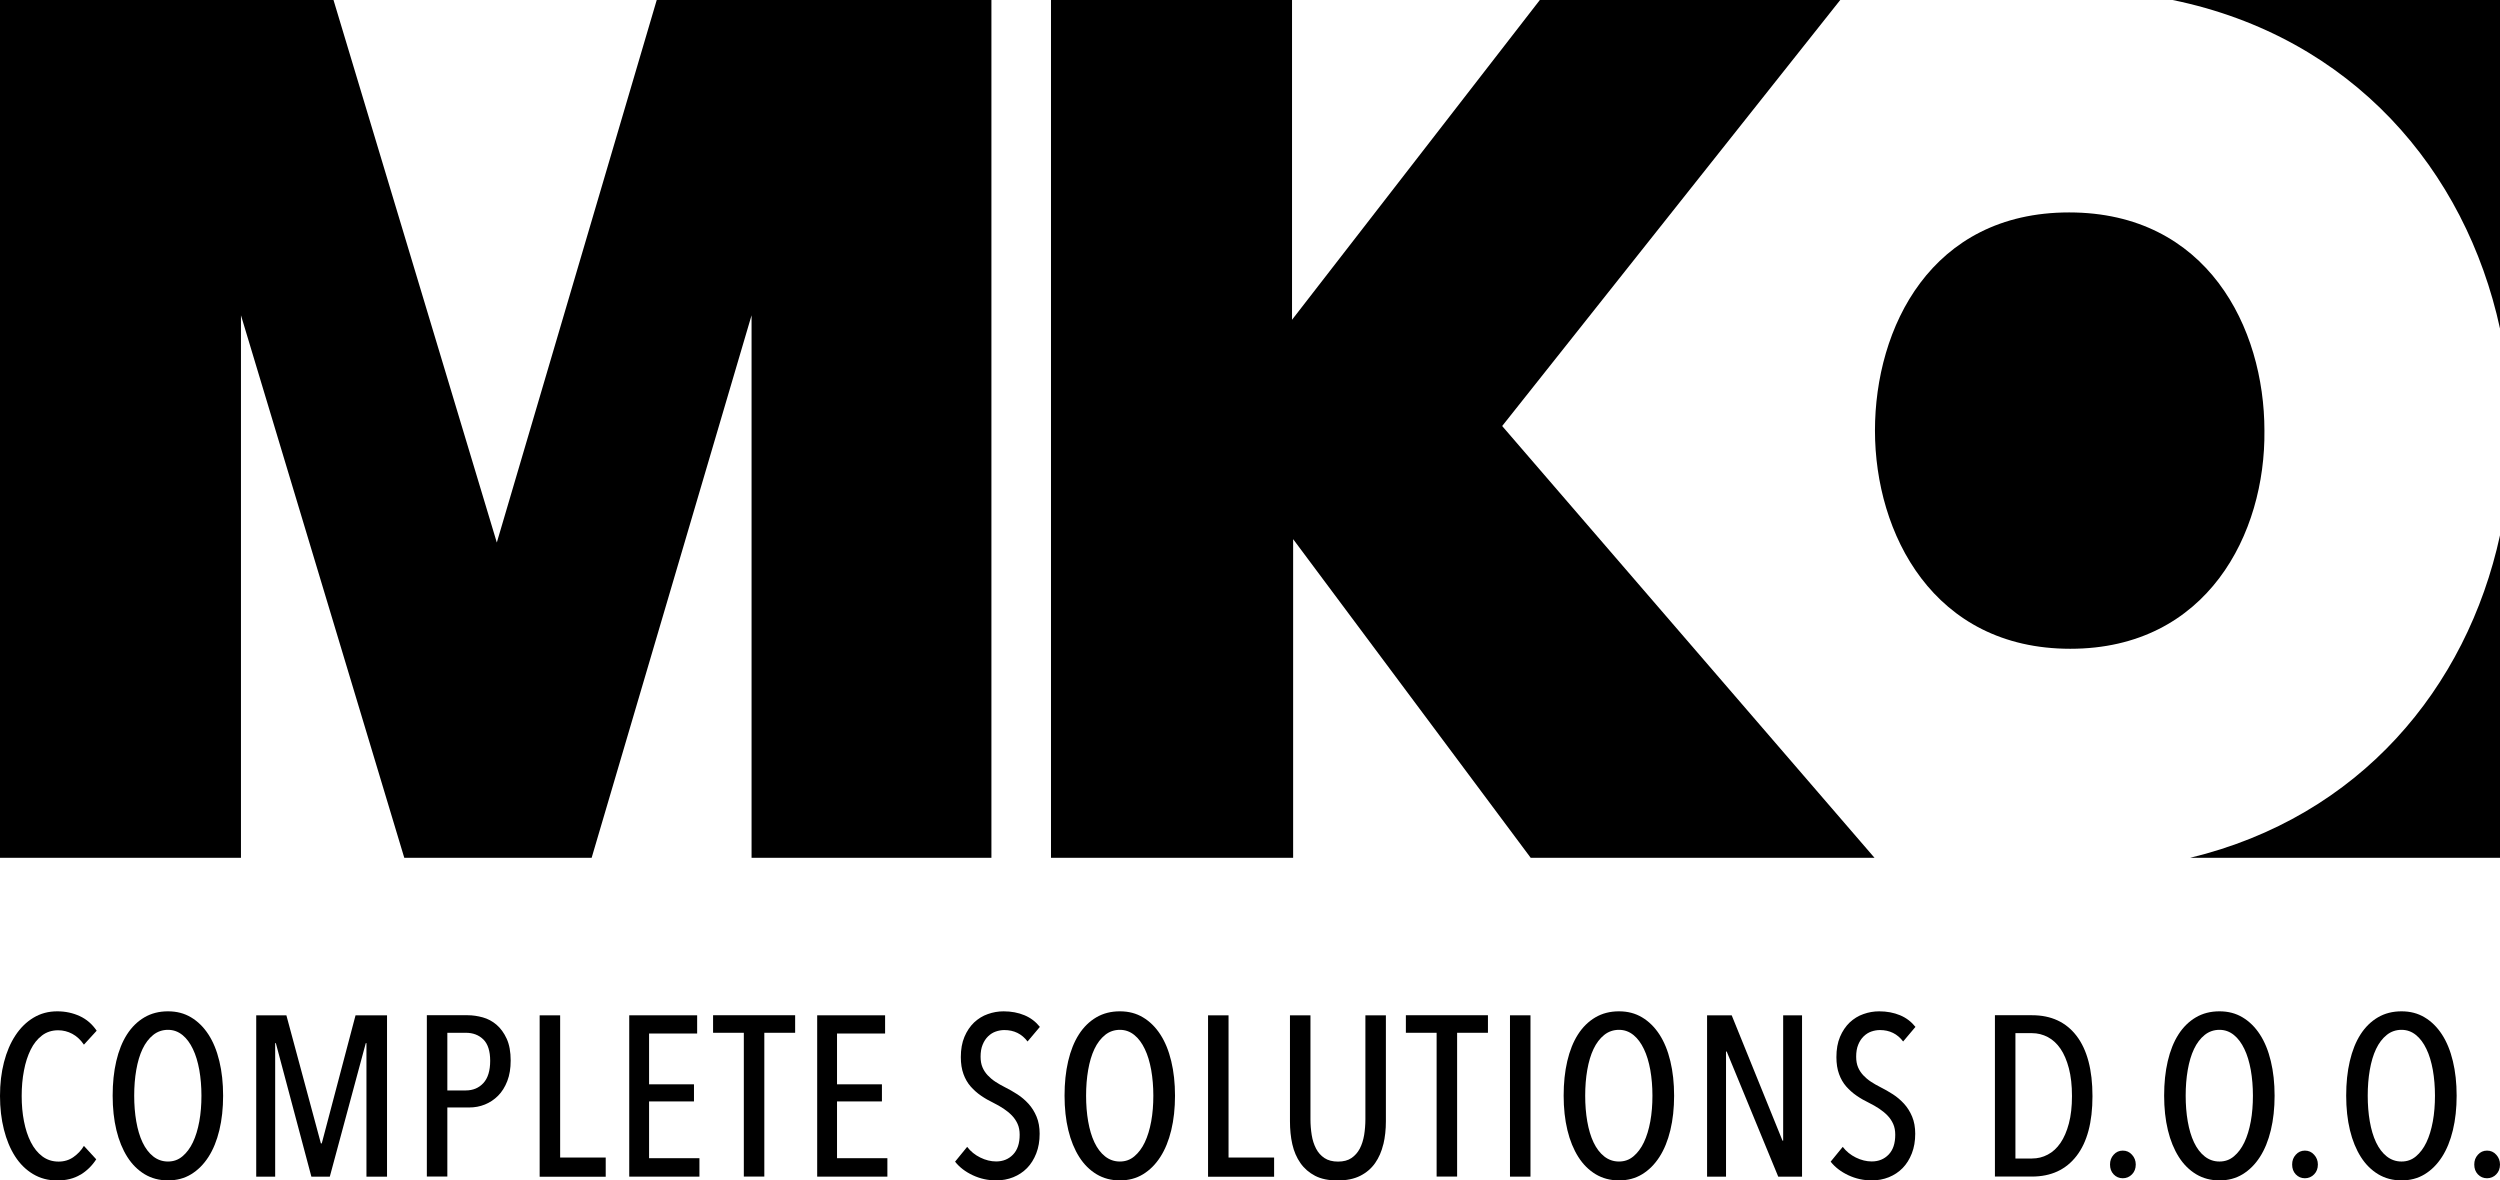 <?xml version="1.0" encoding="UTF-8"?>
<svg xmlns="http://www.w3.org/2000/svg" id="Layer_2" data-name="Layer 2" width="339.06" height="160.1" viewBox="0 0 339.06 160.1">
  <g id="Layer_1-2" data-name="Layer 1">
    <g>
      <path d="m134.46,0v116.34h-32.53V42.76l-21.69,73.58h-25.41l-22.15-73.58v73.58H0V0h45.23l22.15,73.58L89.07,0h45.39Z"></path>
      <path d="m207.6,116.34l-32.22-43.22v43.22h-32.84V0h32.69v43.37L208.84,0h40.74l-45.85,57.78,50.5,58.56h-46.63Z"></path>
      <g>
        <path d="m254.29,58.4c0,13.94,7.9,29.59,26.49,29.59s26.49-15.65,26.33-29.59c0-13.94-7.75-29.59-26.49-29.59s-26.33,15.65-26.33,29.59Z"></path>
        <path d="m339.06,44.56V0h-44.4c24.36,5.01,39.73,23.06,44.4,44.56Z"></path>
        <path d="m297.03,116.34h42.03v-43.74c-4.51,20.73-19.03,38.18-42.03,43.74Z"></path>
      </g>
      <g>
        <path d="m10.91,159.31c-.87.53-1.92.79-3.15.79s-2.31-.29-3.28-.87c-.97-.58-1.78-1.38-2.44-2.41-.66-1.03-1.16-2.24-1.51-3.63-.35-1.39-.53-2.91-.53-4.56s.18-3.17.54-4.57c.36-1.4.88-2.61,1.55-3.63.67-1.02,1.48-1.82,2.44-2.4.96-.58,2.03-.87,3.23-.87,1.11,0,2.13.22,3.06.65.93.43,1.69,1.09,2.29,1.98l-1.73,1.89c-.45-.66-.98-1.15-1.58-1.47-.6-.32-1.24-.48-1.92-.48-.84,0-1.58.24-2.19.71-.62.47-1.13,1.11-1.53,1.92s-.71,1.75-.91,2.83c-.21,1.08-.31,2.23-.31,3.45s.1,2.36.31,3.43c.21,1.07.51,2.01.93,2.83.41.81.93,1.46,1.56,1.93.63.47,1.36.71,2.21.71.76,0,1.44-.21,2.02-.62s1.06-.92,1.41-1.51l1.67,1.82c-.56.87-1.27,1.56-2.13,2.09Z"></path>
        <path d="m30.26,148.6c0,1.71-.17,3.27-.51,4.68-.34,1.41-.83,2.62-1.48,3.63s-1.43,1.79-2.35,2.35c-.92.56-1.96.83-3.14.83s-2.23-.28-3.15-.83c-.93-.56-1.72-1.34-2.36-2.35s-1.14-2.22-1.48-3.63c-.34-1.41-.51-2.97-.51-4.68s.16-3.27.49-4.68c.33-1.41.81-2.62,1.45-3.62.64-1,1.43-1.77,2.36-2.32.94-.55,2-.82,3.2-.82s2.22.27,3.14.82c.92.55,1.7,1.32,2.35,2.32s1.14,2.2,1.48,3.62c.34,1.41.51,2.97.51,4.68Zm-2.94,0c0-1.24-.1-2.4-.29-3.49-.2-1.09-.48-2.04-.87-2.84-.38-.8-.85-1.44-1.42-1.9s-1.22-.7-1.96-.7-1.43.23-2.01.7-1.06,1.1-1.44,1.9c-.38.8-.66,1.75-.85,2.84-.19,1.09-.28,2.26-.28,3.49s.09,2.4.28,3.49c.19,1.09.47,2.04.85,2.84.38.8.86,1.44,1.44,1.9s1.25.7,2.01.7,1.4-.23,1.96-.7,1.04-1.1,1.42-1.9c.38-.8.67-1.75.87-2.84.2-1.09.29-2.26.29-3.49Z"></path>
        <path d="m49.7,159.58v-18.11h-.09l-4.88,18.11h-2.5l-4.82-18.11h-.09v18.11h-2.57v-21.88h4.09l4.68,17.37h.12l4.58-17.37h4.27v21.88h-2.78Z"></path>
        <path d="m69.26,143.84c0,1.05-.15,1.98-.46,2.78-.31.8-.73,1.47-1.25,1.99s-1.12.92-1.79,1.19c-.67.27-1.37.4-2.12.4h-2.97v9.37h-2.78v-21.88h5.55c.66,0,1.34.1,2.03.29s1.32.53,1.87,1,1.02,1.11,1.38,1.9c.36.79.54,1.78.54,2.95Zm-2.78.03c0-1.32-.31-2.28-.92-2.89-.62-.61-1.41-.91-2.4-.91h-2.49v7.82h2.49c.98,0,1.78-.33,2.4-1,.61-.67.92-1.67.92-3.01Z"></path>
        <path d="m73.19,159.58v-21.88h2.78v19.29h6.18v2.6h-8.96Z"></path>
        <path d="m85.34,159.58v-21.88h9.21v2.47h-6.52v6.89h6.09v2.32h-6.09v7.7h6.83v2.5h-9.52Z"></path>
        <path d="m103.66,140.07v19.5h-2.78v-19.5h-4.17v-2.38h11.13v2.38h-4.17Z"></path>
        <path d="m110.83,159.58v-21.88h9.21v2.47h-6.52v6.89h6.09v2.32h-6.09v7.7h6.83v2.5h-9.52Z"></path>
        <path d="m141,153.76c0,.99-.15,1.88-.46,2.67-.31.79-.73,1.46-1.25,1.99-.53.54-1.15.95-1.87,1.24-.72.29-1.49.43-2.32.43-1.11,0-2.17-.23-3.17-.7s-1.8-1.08-2.4-1.84l1.64-2.01c.47.62,1.07,1.1,1.78,1.45.71.35,1.43.53,2.15.53.93,0,1.69-.31,2.29-.93.6-.62.9-1.51.9-2.69,0-.56-.09-1.05-.28-1.47-.19-.42-.44-.8-.77-1.14-.33-.34-.71-.65-1.13-.93-.42-.28-.88-.54-1.38-.79-.6-.29-1.16-.61-1.68-.97-.53-.36-.99-.78-1.41-1.25-.41-.47-.74-1.04-.97-1.68-.24-.65-.36-1.42-.36-2.3,0-1.05.16-1.97.49-2.75.33-.78.77-1.43,1.31-1.95.55-.51,1.17-.9,1.87-1.14.7-.25,1.41-.37,2.13-.37,1.05,0,1.99.18,2.83.53s1.53.88,2.09,1.58l-1.67,1.98c-.78-1.03-1.83-1.55-3.15-1.55-.39,0-.78.07-1.16.2-.38.13-.73.35-1.04.65s-.56.68-.74,1.13c-.19.45-.28,1-.28,1.64,0,.56.09,1.04.26,1.44.17.4.41.76.71,1.08.3.32.64.61,1.04.87s.81.5,1.27.73c.58.29,1.14.61,1.7.97.56.36,1.06.79,1.51,1.28.45.49.82,1.08,1.1,1.75s.42,1.45.42,2.33Z"></path>
        <path d="m159.36,148.6c0,1.71-.17,3.27-.51,4.68-.34,1.41-.83,2.62-1.48,3.63s-1.43,1.79-2.35,2.35c-.92.56-1.96.83-3.14.83s-2.23-.28-3.15-.83c-.93-.56-1.72-1.34-2.36-2.35s-1.14-2.22-1.48-3.63c-.34-1.41-.51-2.97-.51-4.68s.16-3.27.49-4.68c.33-1.41.81-2.62,1.45-3.62.64-1,1.43-1.77,2.36-2.32.94-.55,2-.82,3.2-.82s2.22.27,3.14.82c.92.55,1.7,1.32,2.35,2.32s1.14,2.2,1.48,3.62c.34,1.41.51,2.97.51,4.68Zm-2.94,0c0-1.24-.1-2.4-.29-3.49-.2-1.09-.48-2.04-.87-2.84-.38-.8-.85-1.44-1.42-1.9s-1.22-.7-1.96-.7-1.43.23-2.01.7-1.06,1.1-1.44,1.9c-.38.8-.66,1.75-.85,2.84-.19,1.09-.28,2.26-.28,3.49s.09,2.4.28,3.49c.19,1.09.47,2.04.85,2.84.38.8.86,1.44,1.44,1.9s1.25.7,2.01.7,1.4-.23,1.96-.7,1.04-1.1,1.42-1.9c.38-.8.67-1.75.87-2.84.2-1.09.29-2.26.29-3.49Z"></path>
        <path d="m163.84,159.58v-21.88h2.78v19.29h6.18v2.6h-8.96Z"></path>
        <path d="m187.61,155.19c-.23.97-.6,1.82-1.11,2.55-.51.73-1.19,1.31-2.02,1.73-.83.42-1.86.63-3.08.63s-2.23-.21-3.04-.63c-.81-.42-1.48-1-1.99-1.73-.51-.73-.88-1.58-1.1-2.55-.22-.97-.32-2.01-.32-3.12v-14.37h2.78v14.09c0,.74.06,1.46.17,2.15.11.69.31,1.3.59,1.84.28.54.66.96,1.14,1.28s1.1.48,1.84.48,1.35-.16,1.82-.48.85-.75,1.13-1.28c.28-.54.47-1.15.59-1.84.11-.69.17-1.41.17-2.15v-14.09h2.78v14.37c0,1.11-.11,2.15-.34,3.12Z"></path>
        <path d="m197.62,140.07v19.5h-2.78v-19.5h-4.17v-2.38h11.13v2.38h-4.17Z"></path>
        <path d="m204.79,159.58v-21.88h2.78v21.88h-2.78Z"></path>
        <path d="m227.05,148.6c0,1.71-.17,3.27-.51,4.68-.34,1.41-.83,2.62-1.48,3.63s-1.43,1.79-2.35,2.35c-.92.56-1.96.83-3.14.83s-2.23-.28-3.15-.83c-.93-.56-1.72-1.34-2.36-2.35s-1.14-2.22-1.48-3.63c-.34-1.41-.51-2.97-.51-4.68s.16-3.27.49-4.68c.33-1.41.81-2.62,1.45-3.62.64-1,1.43-1.77,2.36-2.32.94-.55,2-.82,3.2-.82s2.22.27,3.14.82c.92.55,1.7,1.32,2.35,2.32s1.14,2.2,1.48,3.62c.34,1.41.51,2.97.51,4.68Zm-2.94,0c0-1.24-.1-2.4-.29-3.49-.2-1.09-.48-2.04-.87-2.84-.38-.8-.85-1.44-1.42-1.9s-1.22-.7-1.96-.7-1.43.23-2.01.7-1.06,1.1-1.44,1.9c-.38.8-.66,1.75-.85,2.84-.19,1.09-.28,2.26-.28,3.49s.09,2.4.28,3.49c.19,1.09.47,2.04.85,2.84.38.8.86,1.44,1.44,1.9s1.25.7,2.01.7,1.4-.23,1.96-.7,1.04-1.1,1.42-1.9c.38-.8.67-1.75.87-2.84.2-1.09.29-2.26.29-3.49Z"></path>
        <path d="m241.17,159.58l-6.99-16.97h-.09v16.97h-2.57v-21.88h3.34l6.89,17h.09v-17h2.56v21.88h-3.25Z"></path>
        <path d="m259.75,153.76c0,.99-.15,1.88-.46,2.67-.31.79-.73,1.46-1.25,1.99-.53.54-1.15.95-1.87,1.24-.72.29-1.49.43-2.32.43-1.11,0-2.17-.23-3.17-.7s-1.8-1.08-2.4-1.84l1.64-2.01c.47.62,1.07,1.1,1.78,1.45.71.35,1.43.53,2.15.53.93,0,1.69-.31,2.29-.93.6-.62.9-1.51.9-2.69,0-.56-.09-1.05-.28-1.47-.19-.42-.44-.8-.77-1.14-.33-.34-.71-.65-1.13-.93-.42-.28-.88-.54-1.38-.79-.6-.29-1.16-.61-1.68-.97-.53-.36-.99-.78-1.41-1.25-.41-.47-.74-1.04-.97-1.68-.24-.65-.36-1.42-.36-2.3,0-1.05.16-1.97.49-2.75.33-.78.77-1.43,1.31-1.95.55-.51,1.17-.9,1.87-1.14.7-.25,1.41-.37,2.13-.37,1.05,0,1.99.18,2.83.53s1.53.88,2.09,1.58l-1.67,1.98c-.78-1.03-1.83-1.55-3.15-1.55-.39,0-.78.07-1.16.2-.38.13-.73.35-1.04.65s-.56.68-.74,1.13c-.19.45-.28,1-.28,1.64,0,.56.09,1.04.26,1.44.17.4.41.76.71,1.08.3.32.64.61,1.04.87s.81.5,1.27.73c.58.29,1.14.61,1.7.97.56.36,1.06.79,1.51,1.28.45.49.82,1.08,1.1,1.75s.42,1.45.42,2.33Z"></path>
        <path d="m283.79,148.66c0,3.54-.72,6.25-2.16,8.11-1.44,1.87-3.46,2.8-6.06,2.8h-5.01v-21.88h5.04c2.6,0,4.61.94,6.04,2.81,1.43,1.88,2.15,4.6,2.15,8.16Zm-2.78,0c0-1.44-.14-2.7-.42-3.77-.28-1.07-.66-1.96-1.14-2.66-.48-.7-1.06-1.23-1.72-1.58-.67-.35-1.38-.53-2.14-.53h-2.25v17h2.25c.76,0,1.47-.17,2.14-.53.67-.35,1.24-.88,1.72-1.58.48-.7.86-1.58,1.14-2.64.28-1.06.42-2.3.42-3.72Z"></path>
        <path d="m289.66,157.94c0,.54-.17.98-.51,1.33-.34.35-.76.53-1.25.53s-.91-.18-1.24-.53-.49-.79-.49-1.33.16-.96.49-1.33.74-.56,1.24-.56.91.18,1.25.56c.34.37.51.81.51,1.33Z"></path>
        <path d="m308.49,148.6c0,1.71-.17,3.27-.51,4.68-.34,1.41-.83,2.62-1.48,3.63s-1.43,1.79-2.35,2.35c-.92.56-1.96.83-3.14.83s-2.23-.28-3.15-.83c-.93-.56-1.72-1.34-2.36-2.35s-1.14-2.22-1.48-3.63c-.34-1.41-.51-2.97-.51-4.68s.16-3.27.49-4.68c.33-1.41.81-2.62,1.45-3.62.64-1,1.43-1.77,2.36-2.32.94-.55,2-.82,3.2-.82s2.22.27,3.14.82c.92.55,1.7,1.32,2.35,2.32s1.14,2.2,1.48,3.62c.34,1.41.51,2.97.51,4.68Zm-2.94,0c0-1.24-.1-2.4-.29-3.49-.2-1.09-.48-2.04-.87-2.84-.38-.8-.85-1.44-1.42-1.9s-1.22-.7-1.96-.7-1.43.23-2.01.7-1.06,1.1-1.44,1.9c-.38.8-.66,1.75-.85,2.84-.19,1.09-.28,2.26-.28,3.49s.09,2.4.28,3.49c.19,1.09.47,2.04.85,2.84.38.8.86,1.44,1.44,1.9s1.25.7,2.01.7,1.4-.23,1.96-.7,1.04-1.1,1.42-1.9c.38-.8.67-1.75.87-2.84.2-1.09.29-2.26.29-3.49Z"></path>
        <path d="m314.36,157.94c0,.54-.17.98-.51,1.33-.34.35-.76.53-1.25.53s-.91-.18-1.24-.53-.49-.79-.49-1.33.16-.96.49-1.33.74-.56,1.24-.56.91.18,1.25.56c.34.37.51.81.51,1.33Z"></path>
        <path d="m333.18,148.6c0,1.71-.17,3.27-.51,4.68-.34,1.41-.83,2.62-1.48,3.63s-1.43,1.79-2.35,2.35c-.92.56-1.96.83-3.14.83s-2.23-.28-3.15-.83c-.93-.56-1.72-1.34-2.36-2.35s-1.14-2.22-1.48-3.63c-.34-1.41-.51-2.97-.51-4.68s.16-3.27.49-4.68c.33-1.41.81-2.62,1.45-3.62.64-1,1.43-1.77,2.36-2.32.94-.55,2-.82,3.2-.82s2.22.27,3.14.82c.92.55,1.7,1.32,2.35,2.32s1.14,2.2,1.48,3.62c.34,1.41.51,2.97.51,4.68Zm-2.94,0c0-1.24-.1-2.4-.29-3.49-.2-1.09-.48-2.04-.87-2.84-.38-.8-.85-1.44-1.42-1.9s-1.22-.7-1.96-.7-1.43.23-2.01.7-1.06,1.1-1.44,1.9c-.38.8-.66,1.75-.85,2.84-.19,1.09-.28,2.26-.28,3.49s.09,2.4.28,3.49c.19,1.09.47,2.04.85,2.84.38.8.86,1.44,1.44,1.9s1.25.7,2.01.7,1.4-.23,1.96-.7,1.04-1.1,1.42-1.9c.38-.8.67-1.75.87-2.84.2-1.09.29-2.26.29-3.49Z"></path>
        <path d="m339.06,157.94c0,.54-.17.98-.51,1.33-.34.35-.76.53-1.25.53s-.91-.18-1.24-.53-.49-.79-.49-1.33.16-.96.49-1.33.74-.56,1.24-.56.91.18,1.25.56c.34.37.51.81.51,1.33Z"></path>
      </g>
    </g>
  </g>
</svg>

